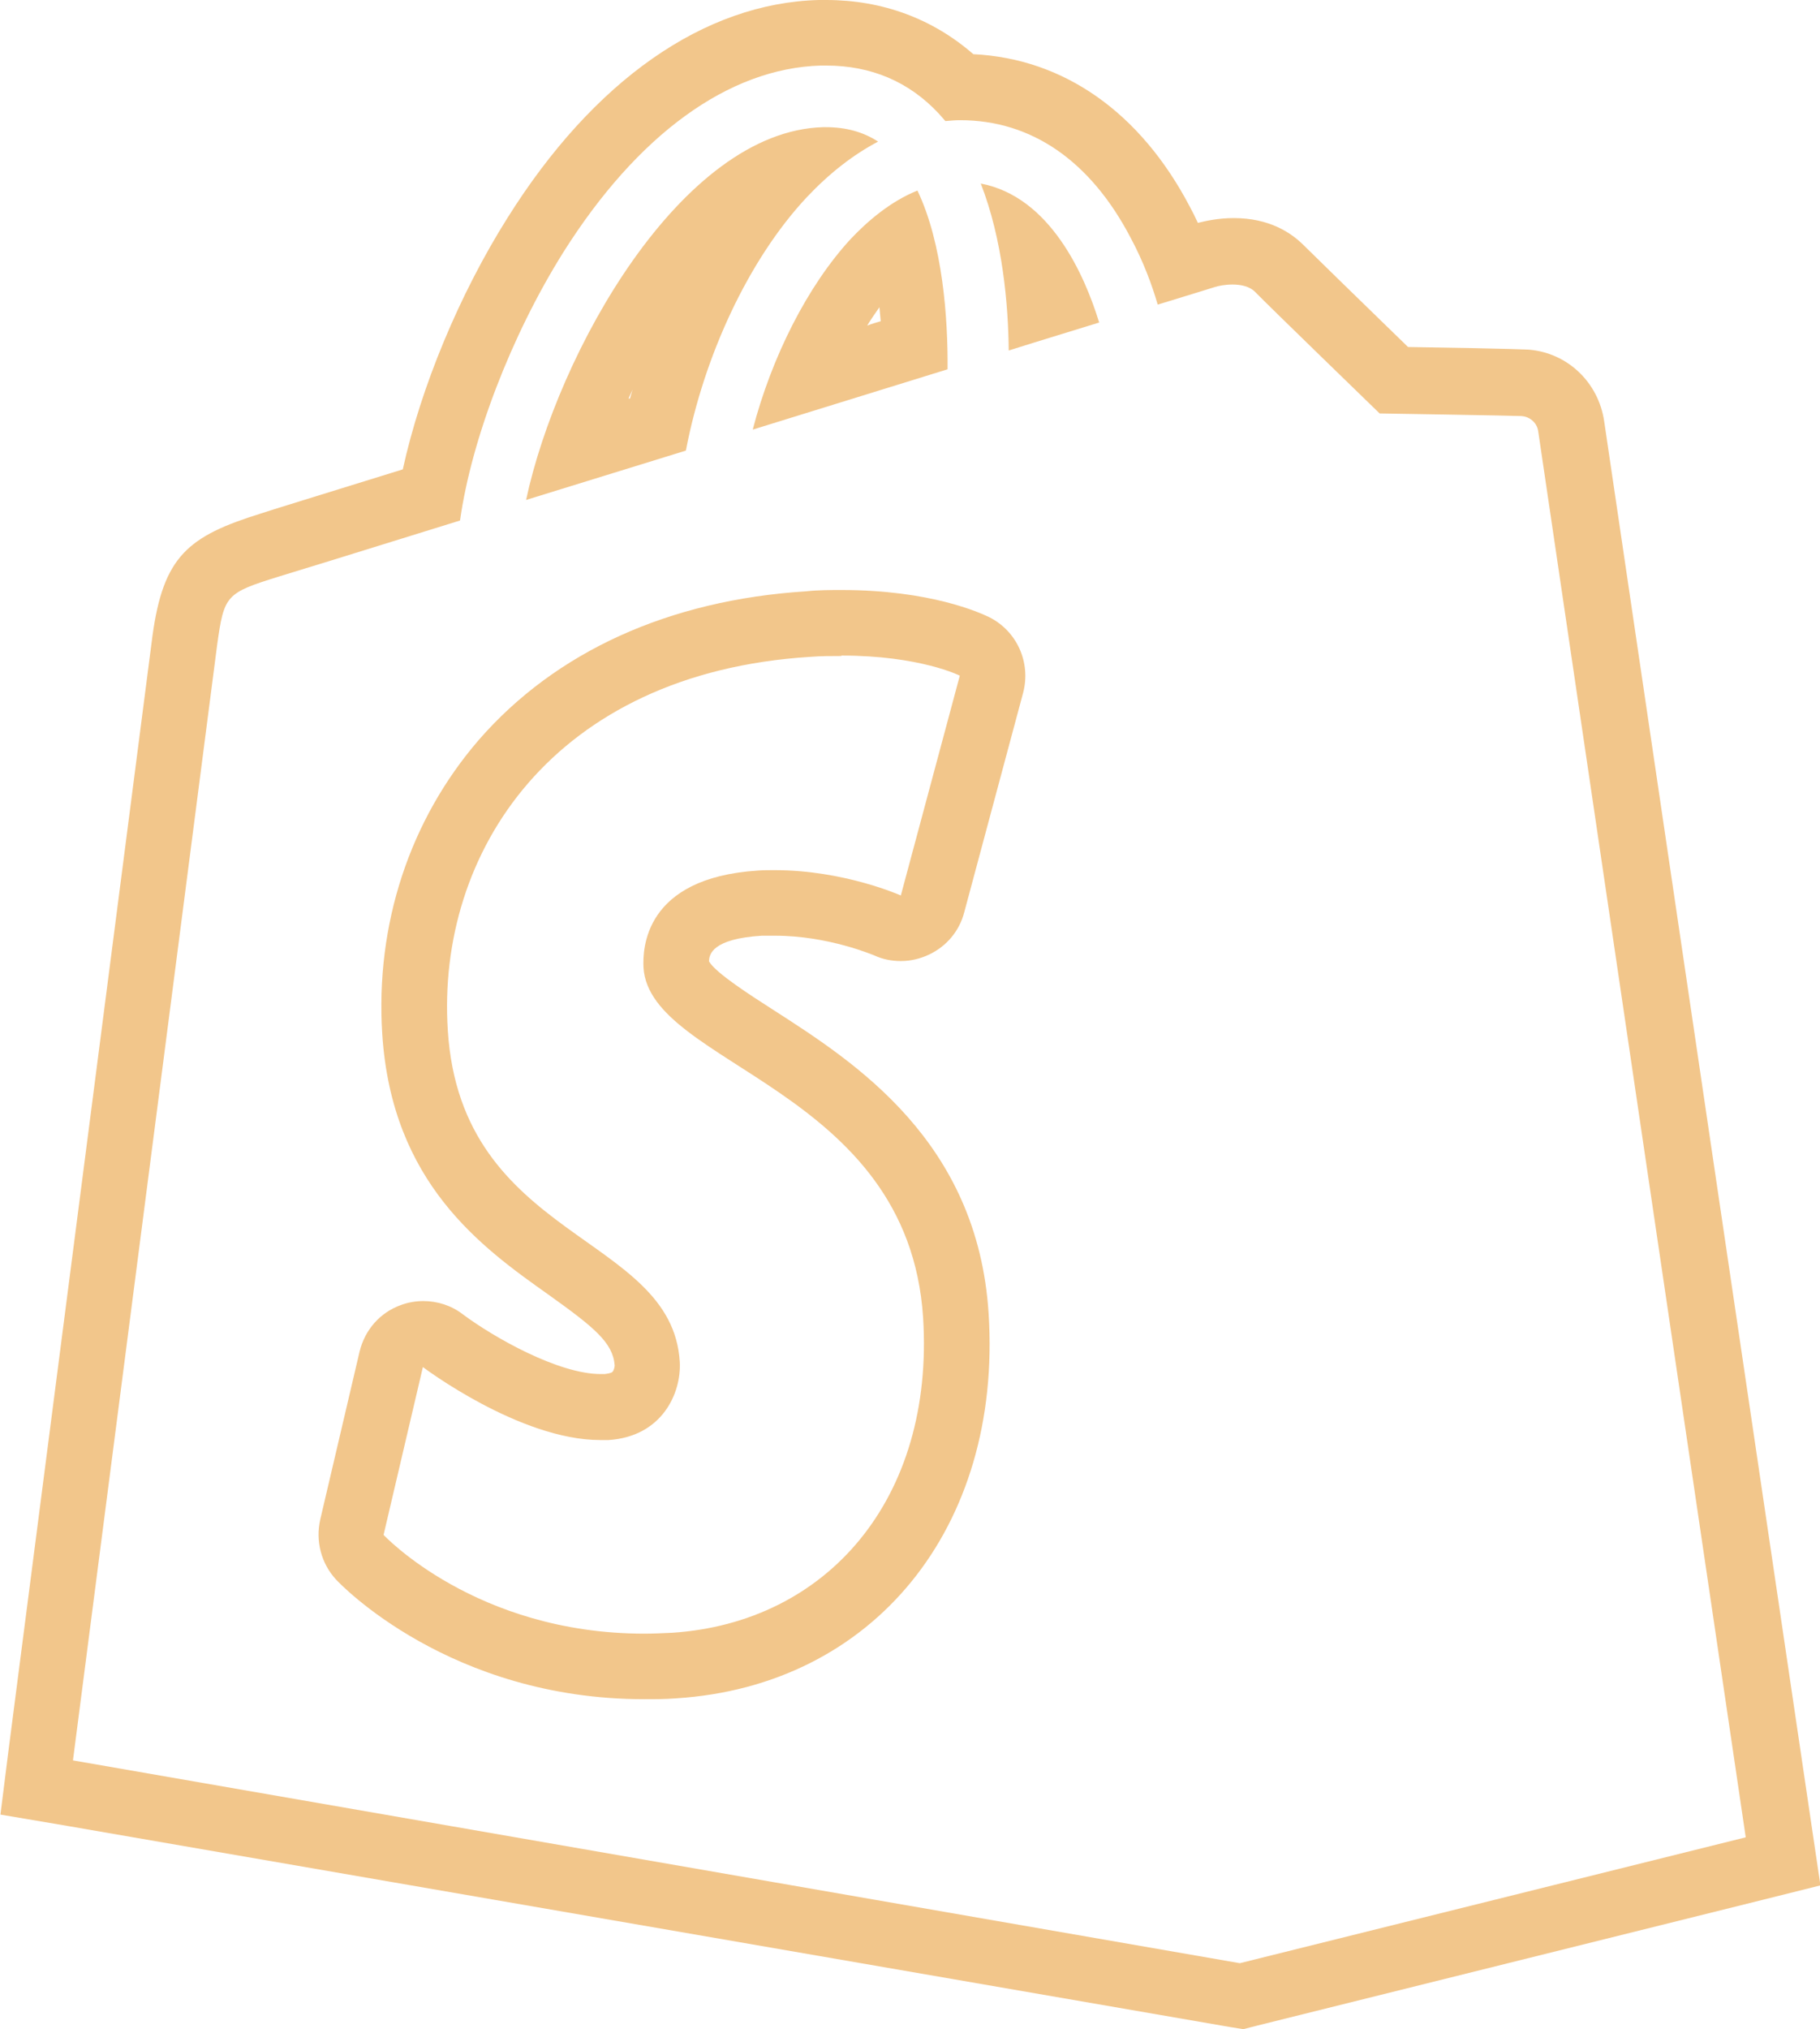 <?xml version="1.0" encoding="UTF-8"?>
<svg xmlns="http://www.w3.org/2000/svg" id="Layer_2" data-name="Layer 2" viewBox="0 0 41.66 46.43">
  <g id="Layer_1-2" data-name="Layer 1">
    <g>
      <path d="M18.91,1.5c1.03,0,1.9.37,2.58,1.1.05.06.1.11.15.17.11-.01.23-.02.34-.02h0c1.63,0,2.98.93,3.9,2.69.29.54.49,1.08.62,1.53.82-.25,1.3-.4,1.3-.4.09-.03.25-.06.41-.06.19,0,.4.04.53.18.25.26,2.84,2.77,2.84,2.77,0,0,3.09.05,3.25.06.16.01.35.13.38.35.03.22,4.75,32.17,4.75,32.17l-11.58,2.88L1.67,40.28s3.19-24.66,3.3-25.52c.16-1.15.2-1.19,1.42-1.57.04-.01,1.73-.53,4.14-1.28.26-1.85,1.17-4.23,2.36-6.13,1.7-2.7,3.79-4.22,5.9-4.28.04,0,.09,0,.13,0M12.04,11.44c1.14-.35,2.39-.74,3.66-1.13.41-2.15,1.43-4.37,2.77-5.8.52-.55,1.06-.97,1.63-1.27-.34-.22-.73-.33-1.2-.33-.02,0-.04,0-.06,0-3.24.09-6.08,5.16-6.8,8.54M23.09,8.02c.76-.24,1.46-.45,2.07-.64-.33-1.08-1.12-2.88-2.71-3.18.5,1.28.63,2.76.64,3.83M17.23,9.83c1.53-.47,3.06-.95,4.46-1.38.01-1.16-.11-2.88-.69-4.09-.62.25-1.14.7-1.52,1.1-1,1.08-1.82,2.72-2.25,4.37M18.91,0h0c-.06,0-.12,0-.17,0-2.62.07-5.15,1.84-7.12,4.98-1.11,1.76-1.99,3.89-2.4,5.76-1.87.58-3.14.97-3.25,1.01-1.67.52-2.23.98-2.48,2.8-.11.87-3.27,25.29-3.3,25.54l-.18,1.43,1.42.24,26.72,4.62.31.05.31-.08,11.58-2.88,1.32-.33-.2-1.35c-.05-.32-4.68-31.66-4.75-32.15-.13-.89-.84-1.57-1.73-1.64-.06,0-.19-.02-2.76-.06-1-.97-2.23-2.17-2.39-2.33-.29-.29-.79-.62-1.6-.62-.36,0-.66.07-.82.11-.06-.13-.12-.25-.19-.38-1.13-2.15-2.88-3.38-4.95-3.48C21.35.43,20.2,0,18.91,0h0ZM19.85,7.45c.09-.15.19-.29.28-.42.01.11.02.21.03.32-.1.03-.21.06-.31.1h0ZM14.38,9.14c.03-.08.07-.15.1-.23-.02.07-.04.14-.06.21h-.05Z" style="fill: #f2c68b; stroke-width: 0px;"></path>
      <path d="M19.26,15c1.8,0,2.71.46,2.71.46l-1.35,5.03s-1.29-.58-2.89-.58c-.13,0-.26,0-.39.01-2.61.17-2.63,1.81-2.61,2.22.14,2.25,6.06,2.74,6.4,8.01.26,4.15-2.2,6.98-5.75,7.21-.22.01-.43.02-.63.02-3.86,0-5.97-2.26-5.97-2.26l.9-3.84s2.21,1.67,4.06,1.67c.06,0,.12,0,.19,0,1.23-.08,1.67-1.08,1.63-1.79-.18-2.94-5.01-2.76-5.31-7.59-.26-4.06,2.41-8.17,8.29-8.54.25-.02.49-.02.72-.02M19.26,13.5c-.25,0-.53,0-.81.03-3.14.2-5.73,1.38-7.49,3.4-1.58,1.83-2.37,4.22-2.21,6.73.22,3.42,2.29,4.89,3.8,5.96,1.05.75,1.48,1.1,1.52,1.62,0,.04-.02.12-.05.15-.03.03-.11.04-.18.05-.03,0-.06,0-.09,0-.97,0-2.45-.84-3.16-1.37-.26-.2-.58-.3-.9-.3-.17,0-.35.03-.51.09-.48.17-.83.57-.95,1.07l-.9,3.84c-.11.49.02,1,.36,1.37.1.11,2.61,2.74,7.06,2.74.24,0,.48,0,.73-.02,4.52-.29,7.46-3.91,7.15-8.8-.25-3.95-3.06-5.75-4.91-6.94-.53-.34-1.33-.85-1.49-1.12,0-.16.07-.52,1.21-.59.1,0,.2,0,.3,0,1.23,0,2.26.45,2.27.45.19.09.4.13.61.13.22,0,.44-.05.65-.15.4-.19.69-.54.8-.96l1.35-5.03c.18-.69-.14-1.41-.78-1.73-.21-.1-1.34-.62-3.38-.62h0Z" style="fill: #f2c68b; stroke-width: 0px;"></path>
    </g>
  </g>
</svg>
